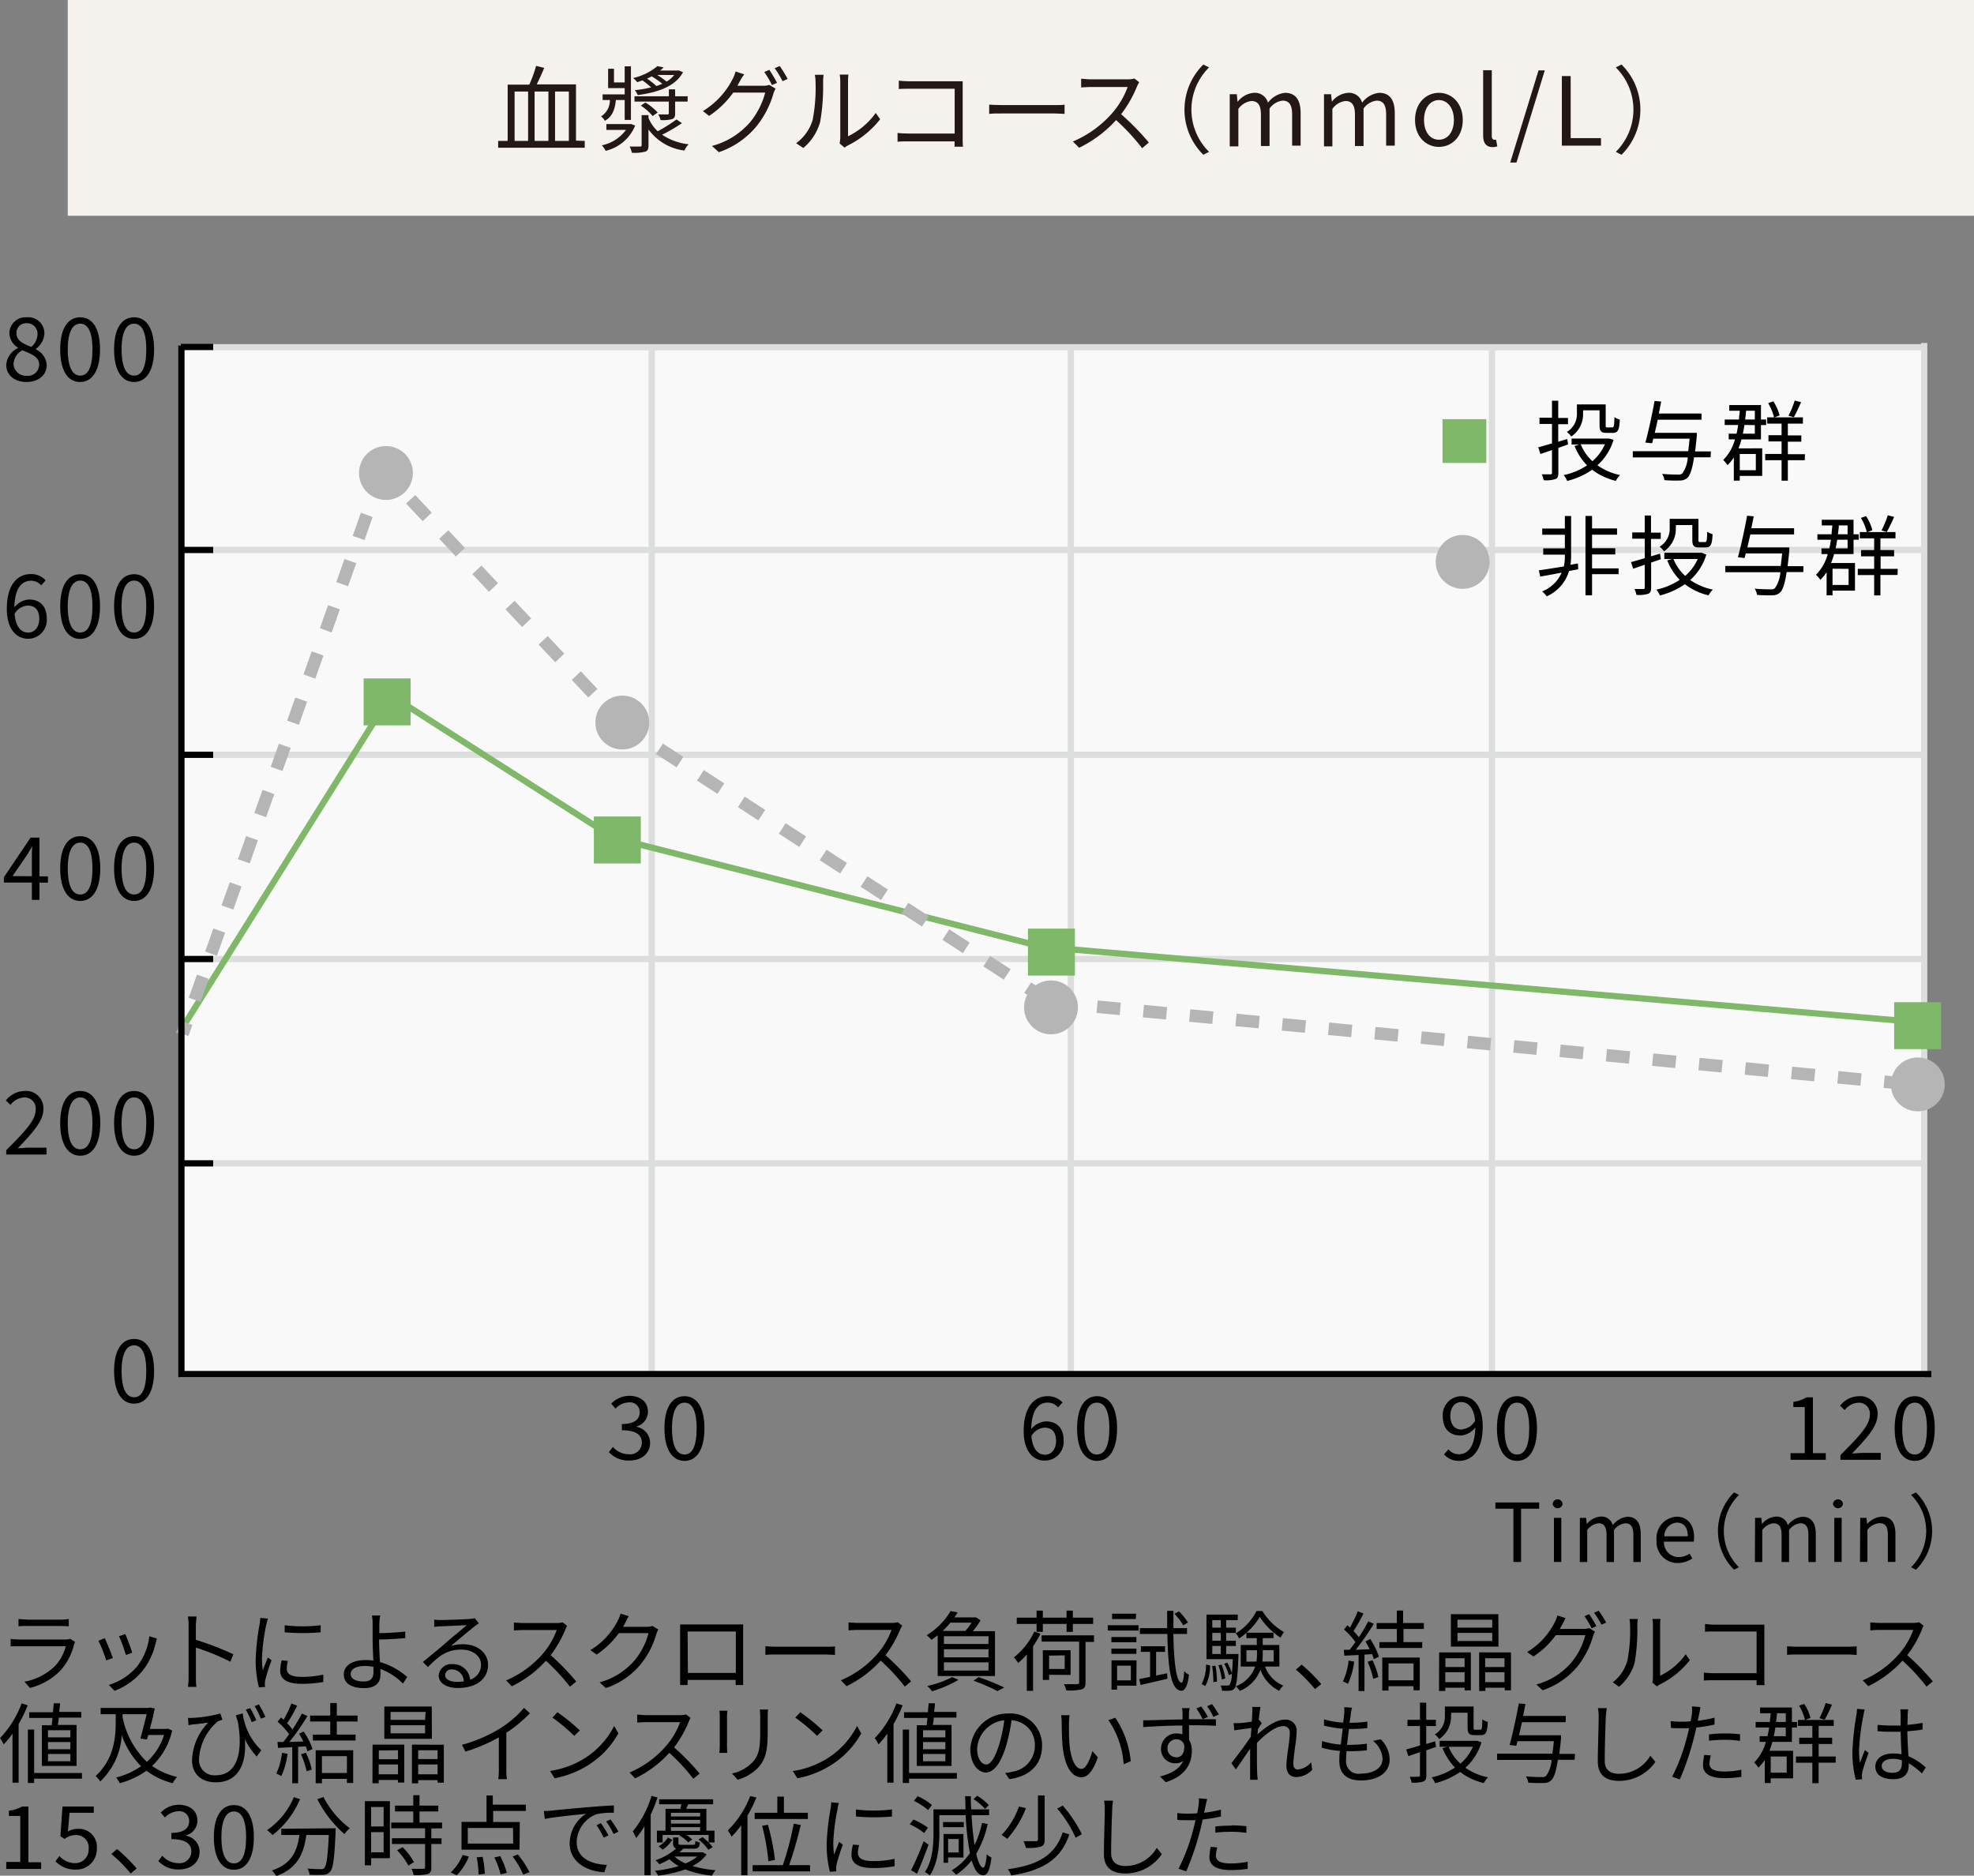 <svg xmlns="http://www.w3.org/2000/svg" viewBox="0 0 315.78 300.07"><rect x="0" y="0" width="315.78" height="300.07" fill="#808080" stroke="none"/><defs><style>.cls-1{fill:#f5f2ee;}.cls-2{fill:#231815;}.cls-3{fill:#f9f9f9;}.cls-11,.cls-12,.cls-4,.cls-5,.cls-6,.cls-7,.cls-8,.cls-9{fill:none;stroke-miterlimit:10;}.cls-4{stroke:#dcdddd;}.cls-5{stroke:#000;}.cls-6{stroke:#7eb868;}.cls-11,.cls-12,.cls-7,.cls-8,.cls-9{stroke:#b5b5b6;stroke-width:2px;}.cls-8{stroke-dasharray:3.92 3.92;}.cls-9{stroke-dasharray:3.87 3.87;}.cls-10{fill:#7eb868;}.cls-11{stroke-dasharray:3.9 3.9;}.cls-12{stroke-dasharray:3.72 3.72;}.cls-13{fill:#b5b5b6;}</style></defs><g id="レイヤー_2" data-name="レイヤー 2"><g id="レイヤー_1-2" data-name="レイヤー 1"><rect class="cls-1" x="10.84" width="304.94" height="34.52"/><path class="cls-2" d="M93.54,22.54v1.1H79.69v-1.1h1.52v-9h3.46a20.82,20.82,0,0,0,1.09-3l1.3.32c-.36.86-.79,1.83-1.2,2.64h6.28v9Zm-11.22,0h2.16v-7.9H82.32Zm5.41-7.9H85.52v7.9h2.21Zm1.06,0v7.9H91v-7.9Z"/><path class="cls-2" d="M98.52,16c-.15,1.51-.55,2.64-1.76,3.33a2.16,2.16,0,0,0-.61-.71A3,3,0,0,0,97.56,16H96.4V15.1h3.53v-1H97.28V11h.94v2.19h1.71V10.61h1v8.57h-1V16Zm3.09,4.08a6.77,6.77,0,0,1-4.73,4.05,3.31,3.31,0,0,0-.61-.88,6.43,6.43,0,0,0,3.87-2.47H97v-.93h3.77l.2,0Zm7.48-.38a25.6,25.6,0,0,1-3.17,1.85,9.33,9.33,0,0,0,4.25,1.53,3.13,3.13,0,0,0-.68,1,8.34,8.34,0,0,1-5.75-3.37v2.55c0,.57-.11.88-.53,1a6.72,6.72,0,0,1-2.13.18,4.29,4.29,0,0,0-.36-1c.79,0,1.44,0,1.67,0s.25-.06.25-.23V18.42h1.1v.45A6,6,0,0,0,105.22,21a25.45,25.45,0,0,0,3-1.89Zm.17-8.15c-1.23,2.32-4.14,3.25-7.24,3.66a3.36,3.36,0,0,0-.47-.79,18,18,0,0,0,2.61-.44,14.45,14.45,0,0,0-1.39-1.12l-.84.29a3.74,3.74,0,0,0-.65-.67,9.18,9.18,0,0,0,3.88-1.9l1,.2c-.17.17-.35.33-.55.5h2.82l.19,0ZM108,18.13c0,.52-.09.77-.48.93a5.92,5.92,0,0,1-1.85.15,3,3,0,0,0-.37-.9c.69,0,1.26,0,1.46,0s.23-.06.23-.23V16.25h-5.49V15.4H107V14.29h1V15.4H110v.85H108Zm-4.77-1.73A8.69,8.69,0,0,1,105.21,18l-.81.57a7.85,7.85,0,0,0-1.89-1.67ZM105,13.76a7,7,0,0,0,.94-.36,14.65,14.65,0,0,0-1.68-1.18l-.75.36A11.4,11.4,0,0,1,105,13.76Zm.14-1.77a16.53,16.53,0,0,1,1.5,1.06A4.75,4.75,0,0,0,107.86,12Z"/><path class="cls-2" d="M118.31,13.08l-.35.64h4.11a3,3,0,0,0,1-.14l1,.61a3.81,3.81,0,0,0-.35.8A14.84,14.84,0,0,1,121,20.22a13.45,13.45,0,0,1-6,4.13l-1.11-1A12.19,12.19,0,0,0,120,19.54a12.51,12.51,0,0,0,2.41-4.73h-5.11a14.68,14.68,0,0,1-3.86,3.73l-1-.77a12.76,12.76,0,0,0,4.76-5.13,5.66,5.66,0,0,0,.47-1.21l1.4.47C118.73,12.29,118.46,12.81,118.31,13.08Zm6,.17-.82.36a16.34,16.34,0,0,0-1.23-2.09l.81-.35C123.43,11.72,124,12.63,124.3,13.25Zm1.7-.62-.82.36a17.15,17.15,0,0,0-1.26-2.08l.8-.35A20,20,0,0,1,126,12.63Z"/><path class="cls-2" d="M130,19.18a27.1,27.1,0,0,0,.46-6.1,5.69,5.69,0,0,0-.11-1.11h1.4a9.9,9.9,0,0,0-.08,1.09,33.16,33.16,0,0,1-.47,6.45,8.41,8.41,0,0,1-2.7,4.17l-1.14-.77A7.14,7.14,0,0,0,130,19.18Zm4.42,3V13.05a7.82,7.82,0,0,0-.09-1.12h1.39a10.56,10.56,0,0,0-.06,1.12V21.8a11.7,11.7,0,0,0,4.43-3.73l.71,1a14.91,14.91,0,0,1-5.17,4.2,4.1,4.1,0,0,0-.52.35l-.8-.67A3.56,3.56,0,0,0,134.4,22.14Z"/><path class="cls-2" d="M145.44,13h7.47L154,13c0,.35,0,.82,0,1.18V22c0,.54,0,1.23.06,1.47h-1.36c0-.17,0-.49,0-.85H145.3c-.62,0-1.3,0-1.72.06V21.27a15.07,15.07,0,0,0,1.69.09h7.45V14.2h-7.27c-.56,0-1.32,0-1.67.05V12.9A15.53,15.53,0,0,0,145.44,13Z"/><path class="cls-2" d="M160.35,16.81h8.31c.76,0,1.3,0,1.64-.07v1.48c-.31,0-.94-.07-1.63-.07h-8.32c-.84,0-1.64,0-2.11.07V16.74C158.69,16.77,159.5,16.81,160.35,16.81Z"/><path class="cls-2" d="M181.89,13.82a19.21,19.21,0,0,1-2.54,4.45,42.09,42.09,0,0,1,4.43,4.53l-1.07.91a34.63,34.63,0,0,0-4.17-4.5,19.36,19.36,0,0,1-5.91,4.43l-1-1a17.41,17.41,0,0,0,6.25-4.5,13.38,13.38,0,0,0,2.51-4.22h-5.91c-.53,0-1.37.06-1.53.07V12.6c.21,0,1.07.09,1.53.09h5.85a3.94,3.94,0,0,0,1.14-.13l.77.6A5.31,5.31,0,0,0,181.89,13.82Z"/><path class="cls-2" d="M192.5,10.32l.91.47a9.49,9.49,0,0,0,0,13.5l-.91.47a10.14,10.14,0,0,1,0-14.44Z"/><path class="cls-2" d="M196.72,15.07h1.13l.12,1.2H198a3.63,3.63,0,0,1,2.56-1.42,2.18,2.18,0,0,1,2.28,1.58,3.91,3.91,0,0,1,2.71-1.58c1.7,0,2.51,1.13,2.51,3.24V23.3H206.7v-5c0-1.55-.49-2.2-1.54-2.2a3,3,0,0,0-2.07,1.26v6h-1.38v-5c0-1.55-.49-2.2-1.54-2.2a3,3,0,0,0-2.07,1.26v6h-1.38Z"/><path class="cls-2" d="M211.8,15.07h1.13l.13,1.2h0a3.63,3.63,0,0,1,2.57-1.42,2.17,2.17,0,0,1,2.27,1.58,3.91,3.91,0,0,1,2.72-1.58c1.69,0,2.5,1.13,2.5,3.24V23.3h-1.38v-5c0-1.55-.49-2.2-1.53-2.2a3,3,0,0,0-2.08,1.26v6h-1.38v-5c0-1.55-.49-2.2-1.53-2.2a3,3,0,0,0-2.08,1.26v6H211.8Z"/><path class="cls-2" d="M226.36,19.19c0-2.74,1.8-4.34,3.82-4.34s3.82,1.6,3.82,4.34-1.8,4.31-3.82,4.31S226.36,21.92,226.36,19.19Zm6.22,0c0-1.89-1-3.18-2.4-3.18s-2.38,1.29-2.38,3.18.95,3.16,2.38,3.16S232.58,21.09,232.58,19.19Z"/><path class="cls-2" d="M237.26,21.67V11.23h1.38V21.76c0,.42.19.59.4.59a1.3,1.3,0,0,0,.29,0l.19,1.06a2.2,2.2,0,0,1-.8.12C237.69,23.5,237.26,22.83,237.26,21.67Z"/><path class="cls-2" d="M246.12,11.26h1L242.59,26h-1Z"/><path class="cls-2" d="M249.85,12.17h1.41V22.1h4.85v1.2h-6.26Z"/><path class="cls-2" d="M259.39,24.76l-.91-.47a9.49,9.49,0,0,0,0-13.5l.91-.47a10.14,10.14,0,0,1,0,14.44Z"/><rect class="cls-3" x="28.76" y="55.12" width="279.13" height="165.2"/><path d="M1.09,97.4c0-4,1.81-5.56,3.82-5.56a3.12,3.12,0,0,1,2.39,1l-.71.8A2.19,2.19,0,0,0,5,92.9C3.53,92.9,2.36,94,2.3,97.16a3.22,3.22,0,0,1,2.34-1.25c1.72,0,2.84,1,2.84,3.07a3,3,0,0,1-2.94,3.21C2.57,102.19,1.09,100.59,1.09,97.4Zm1.24.8c.17,1.94.94,3,2.2,3,1,0,1.75-.88,1.75-2.21s-.62-2.11-1.85-2.11A2.61,2.61,0,0,0,2.33,98.2Z"/><path d="M9.63,97c0-3.35,1.22-5.14,3.21-5.14S16,93.64,16,97s-1.21,5.21-3.2,5.21S9.63,100.33,9.63,97Zm5.16,0c0-2.93-.79-4.12-1.95-4.12s-2,1.19-2,4.12.79,4.19,2,4.19S14.79,99.9,14.79,97Z"/><path d="M18.25,97c0-3.35,1.21-5.14,3.2-5.14s3.2,1.8,3.2,5.14-1.21,5.21-3.2,5.21S18.25,100.33,18.25,97Zm5.15,0c0-2.93-.78-4.12-1.95-4.12s-2,1.19-2,4.12.79,4.19,2,4.19S23.4,99.9,23.4,97Z"/><path d="M5.1,141.18H.62v-.84L4.89,134H6.31v6.2H7.67v1H6.31v2.76H5.1Zm0-1v-2.93c0-.51,0-1.37.07-1.9h0c-.26.47-.54.91-.83,1.4L2,140.16Z"/><path d="M9.63,138.92c0-3.35,1.22-5.15,3.21-5.15s3.2,1.81,3.2,5.15-1.21,5.21-3.2,5.21S9.63,142.26,9.63,138.92Zm5.16,0c0-2.93-.79-4.12-1.95-4.12s-2,1.19-2,4.12.79,4.18,2,4.18S14.79,141.84,14.79,138.92Z"/><path d="M18.25,138.92c0-3.35,1.21-5.15,3.2-5.15s3.2,1.81,3.2,5.15-1.21,5.21-3.2,5.21S18.25,142.26,18.25,138.92Zm5.15,0c0-2.93-.78-4.12-1.95-4.12s-2,1.19-2,4.12.79,4.18,2,4.18S23.4,141.84,23.4,138.92Z"/><path d="M1,184c3-3,4.7-4.79,4.7-6.43a1.76,1.76,0,0,0-1.89-2,2.92,2.92,0,0,0-2.13,1.19l-.74-.71a3.93,3.93,0,0,1,3-1.52,2.77,2.77,0,0,1,3,2.93c0,1.88-1.71,3.74-4.08,6.23.53,0,1.15-.09,1.68-.09h2.9v1.1H1Z"/><path d="M9.63,179.68c0-3.35,1.22-5.15,3.21-5.15s3.2,1.81,3.2,5.15-1.21,5.21-3.2,5.21S9.63,183,9.63,179.68Zm5.16,0c0-2.93-.79-4.12-1.95-4.12s-2,1.19-2,4.12.79,4.18,2,4.18S14.79,182.6,14.79,179.68Z"/><path d="M18.25,179.68c0-3.35,1.21-5.15,3.2-5.15s3.2,1.81,3.2,5.15-1.21,5.21-3.2,5.21S18.25,183,18.25,179.68Zm5.15,0c0-2.93-.78-4.12-1.95-4.12s-2,1.19-2,4.12.79,4.18,2,4.18S23.4,182.6,23.4,179.68Z"/><path d="M18.25,219.34c0-3.35,1.21-5.14,3.2-5.14s3.2,1.81,3.2,5.14-1.21,5.21-3.2,5.21S18.25,222.69,18.25,219.34Zm5.15,0c0-2.92-.78-4.12-1.95-4.12s-2,1.2-2,4.12.79,4.19,2,4.19S23.4,222.27,23.4,219.34Z"/><path d="M97.4,232.31l.64-.84a3.4,3.4,0,0,0,2.55,1.18,1.88,1.88,0,0,0,2.09-1.84c0-1.19-.83-2-3.2-2v-1c2.12,0,2.85-.83,2.85-1.88a1.55,1.55,0,0,0-1.74-1.58,3,3,0,0,0-2.13,1l-.68-.8a4.06,4.06,0,0,1,2.87-1.25c1.72,0,3,.91,3,2.54a2.45,2.45,0,0,1-1.82,2.36v.06a2.62,2.62,0,0,1,2.17,2.55c0,1.78-1.47,2.84-3.29,2.84A4.24,4.24,0,0,1,97.4,232.31Z"/><path d="M106.29,228.5c0-3.35,1.22-5.14,3.21-5.14s3.19,1.81,3.19,5.14-1.21,5.21-3.19,5.21S106.29,231.85,106.29,228.5Zm5.15,0c0-2.92-.78-4.11-1.94-4.11s-2,1.19-2,4.11.79,4.19,2,4.19S111.44,231.43,111.44,228.5Z"/><path d="M163.76,228.92c0-4,1.81-5.56,3.81-5.56a3.16,3.16,0,0,1,2.4,1l-.72.8a2.15,2.15,0,0,0-1.64-.78c-1.41,0-2.59,1.08-2.64,4.25a3.19,3.19,0,0,1,2.33-1.24c1.73,0,2.85,1,2.85,3.07a3,3,0,0,1-2.94,3.2C165.23,233.71,163.76,232.12,163.76,228.92Zm1.23.8c.17,1.95.94,3,2.2,3,1,0,1.75-.88,1.75-2.21s-.61-2.12-1.85-2.12A2.64,2.64,0,0,0,165,229.72Z"/><path d="M172.3,228.5c0-3.35,1.22-5.14,3.21-5.14s3.19,1.81,3.19,5.14-1.2,5.21-3.19,5.21S172.3,231.85,172.3,228.5Zm5.16,0c0-2.92-.79-4.11-2-4.11s-2,1.19-2,4.11.78,4.19,2,4.19S177.46,231.43,177.46,228.5Z"/><path d="M231,232.66l.71-.8a2.13,2.13,0,0,0,1.64.79c1.4,0,2.59-1.09,2.65-4.29a3.19,3.19,0,0,1-2.34,1.29c-1.74,0-2.86-1.05-2.86-3.09a3,3,0,0,1,2.94-3.2c2,0,3.45,1.6,3.45,4.81,0,4-1.81,5.54-3.8,5.54A3.12,3.12,0,0,1,231,232.66Zm2.87-4a2.71,2.71,0,0,0,2.1-1.36c-.17-1.93-1-3-2.23-3-1,0-1.73.87-1.73,2.19S232.61,228.7,233.86,228.7Z"/><path d="M239.47,228.5c0-3.35,1.22-5.14,3.21-5.14s3.19,1.81,3.19,5.14-1.2,5.21-3.19,5.21S239.47,231.85,239.47,228.5Zm5.16,0c0-2.92-.79-4.11-1.95-4.11s-2,1.19-2,4.11.78,4.19,2,4.19S244.63,231.43,244.63,228.5Z"/><path d="M286.42,232.47h2.29V225.1h-1.83v-.83a5.77,5.77,0,0,0,2.13-.73h1v8.93h2.06v1.06h-5.63Z"/><path d="M294.42,232.77c3-3,4.7-4.79,4.7-6.42a1.76,1.76,0,0,0-1.89-1.95,2.92,2.92,0,0,0-2.13,1.19l-.74-.71a3.9,3.9,0,0,1,3-1.52,2.77,2.77,0,0,1,3,2.93c0,1.88-1.71,3.74-4.08,6.23.53,0,1.15-.09,1.68-.09h2.9v1.1h-6.45Z"/><path d="M303.09,228.5c0-3.35,1.22-5.14,3.21-5.14s3.2,1.81,3.2,5.14-1.21,5.21-3.2,5.21S303.09,231.85,303.09,228.5Zm5.16,0c0-2.92-.79-4.11-1.95-4.11s-2,1.19-2,4.11.79,4.19,2,4.19S308.25,231.43,308.25,228.5Z"/><path d="M242.1,241.36h-2.88v-1h7v1h-2.89v8.52H242.1Z"/><path d="M248.38,240.57a.8.8,0,0,1,1.59,0,.8.8,0,0,1-1.59,0Zm.2,2.25h1.18v7.06h-1.18Z"/><path d="M252.73,242.82h1l.1,1h0a3.11,3.11,0,0,1,2.2-1.2A1.85,1.85,0,0,1,258,244a3.31,3.31,0,0,1,2.33-1.35c1.45,0,2.14,1,2.14,2.76v4.48h-1.18v-4.32c0-1.33-.42-1.88-1.31-1.88a2.64,2.64,0,0,0-1.79,1.07v5.13H257v-4.32c0-1.33-.42-1.88-1.31-1.88a2.62,2.62,0,0,0-1.78,1.07v5.13h-1.19Z"/><path d="M265,246.35a3.41,3.41,0,0,1,3.19-3.71c1.79,0,2.81,1.29,2.81,3.31a4.08,4.08,0,0,1-.06.68h-4.75a2.34,2.34,0,0,0,2.34,2.47,3,3,0,0,0,1.76-.56l.43.78a4.22,4.22,0,0,1-2.34.73A3.38,3.38,0,0,1,265,246.35Zm5-.58c0-1.42-.66-2.19-1.76-2.19a2.17,2.17,0,0,0-2,2.19Z"/><path d="M277.4,238.75l.78.4a8.12,8.12,0,0,0,0,11.57l-.78.4a8.7,8.7,0,0,1,0-12.37Z"/><path d="M280.76,242.82h1l.1,1h0a3.14,3.14,0,0,1,2.2-1.2A1.85,1.85,0,0,1,286,244a3.31,3.31,0,0,1,2.33-1.35c1.45,0,2.14,1,2.14,2.76v4.48h-1.18v-4.32c0-1.33-.41-1.88-1.31-1.88a2.6,2.6,0,0,0-1.78,1.07v5.13H285v-4.32c0-1.33-.41-1.88-1.31-1.88a2.62,2.62,0,0,0-1.78,1.07v5.13h-1.18Z"/><path d="M293.23,240.57a.8.8,0,0,1,1.59,0,.8.8,0,0,1-1.59,0Zm.2,2.25h1.18v7.06h-1.18Z"/><path d="M297.58,242.82h1l.1,1h0a3.41,3.41,0,0,1,2.37-1.19c1.48,0,2.16,1,2.16,2.76v4.48H302v-4.32c0-1.33-.4-1.88-1.33-1.88a2.68,2.68,0,0,0-1.94,1.07v5.13h-1.19Z"/><path d="M306.49,251.12l-.78-.4a8.12,8.12,0,0,0,0-11.57l.78-.4a8.68,8.68,0,0,1,0,12.37Z"/><path d="M1,58.38a3.18,3.18,0,0,1,1.89-2.7v-.06a2.78,2.78,0,0,1-1.39-2.31,2.59,2.59,0,0,1,2.82-2.55A2.56,2.56,0,0,1,7.1,53.41a3.29,3.29,0,0,1-1.37,2.41v.07a2.93,2.93,0,0,1,1.74,2.56c0,1.5-1.29,2.66-3.22,2.66S1,60,1,58.38Zm5.28,0c0-1.3-1.26-1.76-2.72-2.34a2.67,2.67,0,0,0-1.4,2.19,2,2,0,0,0,2.14,1.89A1.78,1.78,0,0,0,6.25,58.42ZM6,53.48a1.67,1.67,0,0,0-1.74-1.77,1.54,1.54,0,0,0-1.63,1.6C2.64,54.52,3.74,55,5,55.5A2.75,2.75,0,0,0,6,53.48Z"/><path d="M9.63,55.9c0-3.35,1.22-5.14,3.21-5.14S16,52.57,16,55.9s-1.21,5.21-3.2,5.21S9.63,59.25,9.63,55.9Zm5.16,0c0-2.93-.79-4.12-1.95-4.12s-2,1.19-2,4.12.79,4.19,2,4.19S14.79,58.83,14.79,55.9Z"/><path d="M18.25,55.9c0-3.35,1.21-5.14,3.2-5.14s3.2,1.81,3.2,5.14-1.21,5.21-3.2,5.21S18.25,59.25,18.25,55.9Zm5.15,0c0-2.93-.78-4.12-1.95-4.12s-2,1.19-2,4.12.79,4.19,2,4.19S23.4,58.83,23.4,55.9Z"/><line class="cls-4" x1="307.98" y1="55.55" x2="33.99" y2="55.55"/><line class="cls-4" x1="104.26" y1="55.65" x2="104.26" y2="219.56"/><line class="cls-4" x1="171.3" y1="55.65" x2="171.3" y2="219.56"/><line class="cls-4" x1="238.67" y1="55.65" x2="238.67" y2="219.56"/><line class="cls-4" x1="307.81" y1="54.87" x2="307.81" y2="220.06"/><line class="cls-5" x1="34.1" y1="55.51" x2="28.9" y2="55.51"/><line class="cls-4" x1="307.58" y1="87.98" x2="34.1" y2="87.98"/><line class="cls-5" x1="34.1" y1="87.98" x2="29.1" y2="87.98"/><line class="cls-4" x1="307.58" y1="120.75" x2="34.1" y2="120.75"/><line class="cls-5" x1="34.1" y1="120.75" x2="29.1" y2="120.75"/><line class="cls-4" x1="307.58" y1="153.42" x2="34.1" y2="153.42"/><line class="cls-5" x1="34.1" y1="153.42" x2="29.1" y2="153.42"/><line class="cls-4" x1="307.58" y1="186.11" x2="34.1" y2="186.11"/><line class="cls-5" x1="34.1" y1="186.11" x2="29.1" y2="186.11"/><line class="cls-6" x1="28.52" y1="165.47" x2="60.54" y2="114.35"/><line class="cls-6" x1="63.49" y1="111.87" x2="96.78" y2="133.13"/><line class="cls-7" x1="60.62" y1="76.88" x2="59.98" y2="78.67"/><line class="cls-8" x1="58.67" y1="82.37" x2="30.49" y2="161.78"/><line class="cls-7" x1="29.83" y1="163.63" x2="29.2" y2="165.41"/><line class="cls-7" x1="98.79" y1="115.1" x2="97.49" y2="113.72"/><line class="cls-9" x1="94.84" y1="110.9" x2="64.36" y2="78.46"/><line class="cls-7" x1="63.04" y1="77.05" x2="61.74" y2="75.67"/><line class="cls-6" x1="100.05" y1="134.53" x2="165.95" y2="151.26"/><line class="cls-6" x1="170.89" y1="151.84" x2="304.51" y2="163.33"/><rect class="cls-10" x="58.17" y="108.53" width="7.51" height="7.51"/><rect class="cls-10" x="303.01" y="160.33" width="7.51" height="7.51"/><line class="cls-7" x1="165.98" y1="159.03" x2="164.39" y2="158"/><line class="cls-11" x1="161.12" y1="155.88" x2="103.91" y2="118.76"/><line class="cls-7" x1="102.28" y1="117.7" x2="100.69" y2="116.66"/><line class="cls-7" x1="303.3" y1="173.23" x2="301.41" y2="173.05"/><line class="cls-12" x1="297.71" y1="172.7" x2="173.55" y2="160.86"/><line class="cls-7" x1="171.7" y1="160.68" x2="169.81" y2="160.5"/><path d="M250.85,71.1l-1.56.55v4c0,.57-.12.87-.5,1a4.72,4.72,0,0,1-1.85.17,3.45,3.45,0,0,0-.31-.94c.63,0,1.2,0,1.39,0s.25-.05.25-.26V72l-1.85.63-.35-1.07c.6-.15,1.36-.38,2.2-.63V67.82h-2v-1h2V64.11h1v2.75h1.56v1h-1.56v2.8l1.44-.43Zm7.27-.74a8.79,8.79,0,0,1-2.58,4.07A9.53,9.53,0,0,0,259.17,76a4,4,0,0,0-.69.93,10.18,10.18,0,0,1-3.78-1.78,12.21,12.21,0,0,1-4,1.79,3.39,3.39,0,0,0-.56-.93,11,11,0,0,0,3.74-1.56,9.37,9.37,0,0,1-2-3.11l.75-.23h-1.22v-.95h5.82l.19,0Zm-4.88-4.29a4.29,4.29,0,0,1-1.89,3.77,3.3,3.3,0,0,0-.7-.74,3.32,3.32,0,0,0,1.61-3v-1.4h4.6V68c0,.32,0,.38.29.38h.76c.26,0,.32-.21.35-1.65a2.7,2.7,0,0,0,.86.39c-.07,1.69-.32,2.13-1.1,2.13h-1c-.89,0-1.14-.26-1.14-1.24V65.64h-2.62Zm-.38,5a7.4,7.4,0,0,0,1.88,2.71,7.54,7.54,0,0,0,2-2.71Z"/><path d="M273.64,73.16H271c-.28,1.86-.61,2.79-1,3.22a1.71,1.71,0,0,1-1.25.49,20.62,20.62,0,0,1-2.49-.06,2.32,2.32,0,0,0-.38-1c1.08.1,2.1.11,2.51.11a1,1,0,0,0,.73-.18,4.93,4.93,0,0,0,.87-2.56H261.2v-1h8.86c.08-.59.15-1.26.23-2h-5.82c-.06.27-.13.5-.18.73l-1.08-.11c.47-1.69,1.1-4.57,1.47-6.66l1.06.1c-.11.59-.24,1.25-.38,1.91h6.83v1h-7c-.16.71-.32,1.43-.48,2.09h6.73l0,.49c-.1,1-.18,1.78-.28,2.49h2.53Z"/><path d="M281.9,71.72v4.41h-3.59v.76h-.95v-3.7a8,8,0,0,1-1,1.22,5.18,5.18,0,0,0-.7-.82,7.35,7.35,0,0,0,1.88-3.3h-1v-.91h1.26c.1-.45.18-.91.25-1.39H275.9v-.88h2.29c0-.45.1-.93.12-1.4h-1.69V64.8h5.08v2.31h.83V68h-.83v2.3h-3.12a10.43,10.43,0,0,1-.48,1.43Zm-3.59.91v2.59h2.57V72.63Zm.74-4.64c-.06.48-.15.94-.25,1.39h1.92V68Zm.26-2.28c0,.47-.09,1-.14,1.4h1.55v-1.4Zm9.4,7.91H286V76.9h-1V73.62h-2.62v-1H285v-2h-2.1v-1H285V67.77h-2.3v-1h5.71v1H286v1.89h2.16v1H286v2h2.74ZM283.8,66.8a8.31,8.31,0,0,0-.95-2.31l.83-.28a7.47,7.47,0,0,1,1,2.25Zm4.32-2.47c-.37.83-.79,1.78-1.16,2.41l-.86-.23a14.49,14.49,0,0,0,1-2.43Z"/><path d="M252.47,91.07l-1.47.28a6.44,6.44,0,0,1-3.57,4.05,5,5,0,0,0-.73-.79,5.68,5.68,0,0,0,3.12-3c-1.26.24-2.45.46-3.43.63l-.22-1c1-.14,2.46-.37,4-.62a7.58,7.58,0,0,0,.16-1.53v-.36h-3.46v-1h3.46V85.55h-3.62v-1h3.62v-2h1V89a9.66,9.66,0,0,1-.1,1.35l1.19-.21Zm6.46.78h-4.25v3.39h-1.05V82.54h1.05v2h4v1h-4v2.16h3.72v1h-3.72v2.23h4.25Z"/><path d="M265.69,89.46l-1.56.54v4c0,.58-.13.87-.5,1a5.15,5.15,0,0,1-1.85.17,3.45,3.45,0,0,0-.31-.94h1.39c.18,0,.25-.06.25-.27V90.35c-.66.23-1.29.45-1.85.63l-.35-1.06c.6-.15,1.36-.38,2.2-.63V86.18h-2v-1h2V82.47h1v2.74h1.56v1h-1.56V89l1.44-.43Zm7.27-.74a8.85,8.85,0,0,1-2.58,4.07A9.69,9.69,0,0,0,274,94.32a4.18,4.18,0,0,0-.69.92,9.88,9.88,0,0,1-3.78-1.78,12.23,12.23,0,0,1-4,1.8,3.39,3.39,0,0,0-.56-.93,11,11,0,0,0,3.74-1.57,9.17,9.17,0,0,1-2-3.11l.75-.22h-1.22v-1h5.82l.19,0Zm-4.88-4.29a4.3,4.3,0,0,1-1.89,3.77,3.58,3.58,0,0,0-.7-.75,3.3,3.3,0,0,0,1.61-3V83h4.6v3.34c0,.32,0,.38.29.38h.76c.26,0,.32-.21.35-1.66a2.72,2.72,0,0,0,.86.4c-.07,1.69-.32,2.12-1.1,2.12h-1c-.89,0-1.14-.25-1.14-1.23V84h-2.62Zm-.38,5a7.28,7.28,0,0,0,1.88,2.7,7.59,7.59,0,0,0,2-2.7Z"/><path d="M288.48,91.52h-2.67c-.28,1.86-.61,2.78-1,3.22a1.71,1.71,0,0,1-1.25.49,23,23,0,0,1-2.49-.06,2.32,2.32,0,0,0-.38-1c1.08.1,2.1.11,2.51.11a1,1,0,0,0,.73-.18,5,5,0,0,0,.87-2.56H276v-1h8.86c.08-.59.15-1.26.23-2h-5.82c-.06.26-.13.5-.19.73l-1.07-.12c.47-1.68,1.1-4.56,1.47-6.65l1.06.1c-.11.59-.24,1.24-.38,1.9H287v1h-7c-.16.71-.32,1.43-.48,2.08h6.72s0,.34,0,.49c-.1,1-.19,1.78-.28,2.5h2.53Z"/><path d="M296.74,90.07v4.42h-3.59v.75h-.95v-3.7a7.12,7.12,0,0,1-1,1.22,5.13,5.13,0,0,0-.7-.81,7.33,7.33,0,0,0,1.88-3.31h-1v-.91h1.26c.1-.44.18-.91.25-1.38h-2.16v-.88H293c0-.45.09-.93.12-1.41h-1.69v-.91h5.08v2.32h.83v.88h-.83v2.29h-3.12a10.89,10.89,0,0,1-.48,1.43Zm-3.59.91v2.6h2.57V91Zm.74-4.63c-.06.47-.15.94-.25,1.38h1.92V86.35Zm.26-2.29c0,.48-.09,1-.14,1.41h1.55V84.06Zm9.4,7.92h-2.74v3.28h-1V92h-2.62V91h2.62V89h-2.1V88h2.1V86.12h-2.3v-1h5.71v1h-2.41V88H303v1h-2.16v2h2.74Zm-4.91-6.82a8.19,8.19,0,0,0-.95-2.31l.83-.28a7.47,7.47,0,0,1,1,2.25ZM303,82.69a24.79,24.79,0,0,1-1.17,2.41l-.85-.24a14.05,14.05,0,0,0,1-2.42Z"/><rect class="cls-10" x="230.76" y="67.06" width="7" height="7" transform="translate(304.82 -163.7) rotate(90)"/><rect class="cls-10" x="95" y="130.62" width="7.51" height="7.51"/><rect class="cls-10" x="164.44" y="148.56" width="7.51" height="7.51"/><circle class="cls-13" cx="233.98" cy="89.89" r="4.31"/><circle class="cls-13" cx="61.74" cy="75.67" r="4.31"/><circle class="cls-13" cx="99.55" cy="115.59" r="4.31"/><circle class="cls-13" cx="168.13" cy="161.16" r="4.31"/><circle class="cls-13" cx="306.79" cy="173.48" r="4.31"/><polyline class="cls-5" points="308.96 219.82 29.02 219.82 29.02 55.26"/><path d="M11.84,263.11a9.72,9.72,0,0,1-2.05,4,10.13,10.13,0,0,1-5,2.92l-.87-1a9.35,9.35,0,0,0,4.93-2.56,7.33,7.33,0,0,0,1.67-3.1H3.07c-.34,0-.87,0-1.37,0v-1.18a12.18,12.18,0,0,0,1.37.09h7.38a1.93,1.93,0,0,0,.77-.11l.8.5A2,2,0,0,0,11.84,263.11Zm-7.62-4h5.5A8.29,8.29,0,0,0,11,259v1.17c-.34,0-.82-.05-1.29-.05H4.22c-.44,0-.89,0-1.26.05V259A8.17,8.17,0,0,0,4.22,259.07Z"/><path d="M18.06,265.24l-1.06.39a24.91,24.91,0,0,0-1.25-3.15l1-.41C17.07,262.67,17.79,264.51,18.06,265.24Zm6.84-2.39a11,11,0,0,1-2,4.31,10.68,10.68,0,0,1-4.57,3.33l-.92-.94a9.49,9.49,0,0,0,4.55-3,9.66,9.66,0,0,0,1.93-4.79l1.21.37C25,262.45,25,262.67,24.9,262.85Zm-3.76,1.55-1,.36a26.49,26.49,0,0,0-1.1-3l1-.35C20.27,261.93,21,263.78,21.14,264.4Z"/><path d="M30.17,260.05a9.19,9.19,0,0,0-.11-1.45h1.37c0,.43-.1,1-.1,1.45v2.29a45.1,45.1,0,0,1,6,2.31l-.48,1.19a36.33,36.33,0,0,0-5.51-2.26c0,2.1,0,4.22,0,4.63s0,1.19.08,1.65H30.07a12.4,12.4,0,0,0,.1-1.65Z"/><path d="M42.61,259.84a32.19,32.19,0,0,0-.7,5.37,14.44,14.44,0,0,0,.13,2c.23-.63.57-1.47.81-2.05l.59.45a28.63,28.63,0,0,0-1,3.14,3.1,3.1,0,0,0-.07.63c0,.15,0,.35.05.49l-1,.07a17.58,17.58,0,0,1-.52-4.5,39.13,39.13,0,0,1,.63-5.61,6.91,6.91,0,0,0,.1-1l1.24.11C42.79,259.14,42.67,259.59,42.61,259.84ZM45.88,267c0,.65.46,1.26,2.36,1.26a15.67,15.67,0,0,0,3.48-.36l0,1.18a18.85,18.85,0,0,1-3.5.29c-2.35,0-3.4-.78-3.4-2.1a7.11,7.11,0,0,1,.24-1.65l1,.09A4.9,4.9,0,0,0,45.88,267Zm5.42-7v1.13a32.59,32.59,0,0,1-5.76,0V260A23.6,23.6,0,0,0,51.3,260Z"/><path d="M60.68,259.83c0,.38,0,.88,0,1.43,1.11,0,2.89-.1,4.15-.25l0,1.05c-1.25.12-3,.21-4.19.22v.11c0,.93.07,2.29.14,3.5a11.3,11.3,0,0,1,4.36,2.39l-.68,1.06A9.75,9.75,0,0,0,60.86,267c0,.36,0,.68,0,.93,0,1.15-.7,2.13-2.56,2.13S55,269.47,55,267.87c0-1.26,1.11-2.3,3.54-2.3a8,8,0,0,1,1.19.09c-.06-1.14-.12-2.43-.12-3.27s0-2,0-2.56a7.13,7.13,0,0,0-.11-1.39h1.33C60.74,258.74,60.69,259.41,60.68,259.83ZM58.21,269c1,0,1.53-.47,1.53-1.44,0-.22,0-.53,0-.9a7,7,0,0,0-1.38-.14c-1.44,0-2.26.51-2.26,1.28S56.87,269,58.21,269Z"/><path d="M70.4,259.17c.73,0,4.06-.11,4.8-.18a3.66,3.66,0,0,0,.76-.11l.64.81c-.25.18-.53.36-.78.57-.7.54-2.61,2.16-3.7,3.07a6.07,6.07,0,0,1,1.95-.29c2.32,0,4,1.4,4,3.29,0,2.25-1.85,3.71-4.82,3.71-1.9,0-3.07-.82-3.07-2a2,2,0,0,1,2.16-1.82,2.72,2.72,0,0,1,2.86,2.48,2.46,2.46,0,0,0,1.75-2.4c0-1.37-1.32-2.4-3.14-2.4-2.34,0-3.58,1-5.36,2.8l-.8-.83c1.16-.95,3-2.45,3.77-3.14s2.53-2.11,3.25-2.74l-4.29.19c-.31,0-.63.05-.92.09l0-1.16A8.92,8.92,0,0,0,70.4,259.17Zm2.66,9.89a7.9,7.9,0,0,0,1.13-.08,1.91,1.91,0,0,0-1.87-1.91,1,1,0,0,0-1.12.9C71.2,268.64,72,269.06,73.06,269.06Z"/><path d="M90.44,260.68a17.92,17.92,0,0,1-2.35,4.11A38.51,38.51,0,0,1,92.18,269l-1,.84a32.26,32.26,0,0,0-3.85-4.16,17.76,17.76,0,0,1-5.47,4.09l-.89-.94a16.1,16.1,0,0,0,5.77-4.16,12.31,12.31,0,0,0,2.32-3.9H83.62c-.49,0-1.26.06-1.41.07v-1.27c.19,0,1,.08,1.41.08H89a3.89,3.89,0,0,0,1-.11l.71.55A5.27,5.27,0,0,0,90.44,260.68Z"/><path d="M100,259.66a6,6,0,0,1-.34.59h3.8a2.29,2.29,0,0,0,.91-.14l.94.57a4.57,4.57,0,0,0-.32.75,13.69,13.69,0,0,1-2.5,4.82,12.23,12.23,0,0,1-5.57,3.8l-1-.91a11.31,11.31,0,0,0,5.59-3.51,11.53,11.53,0,0,0,2.24-4.37H99a14.31,14.31,0,0,1-3.56,3.44l-1-.72a11.59,11.59,0,0,0,4.4-4.74,4.67,4.67,0,0,0,.43-1.1l1.31.41A12.62,12.62,0,0,0,100,259.66Z"/><path d="M110.13,259.87h7.52c.31,0,.81,0,1.23,0,0,.35,0,.75,0,1.1v6.9c0,.45,0,1.54,0,1.7h-1.2c0-.1,0-.44,0-.82H110c0,.37,0,.71,0,.82h-1.2c0-.19,0-1.22,0-1.71v-6.89c0-.33,0-.76,0-1.1Zm-.09,7.76h7.67V261H110Z"/><path d="M124.38,263.44h7.68c.7,0,1.2,0,1.51-.07v1.38c-.28,0-.87-.07-1.5-.07h-7.69c-.77,0-1.51,0-1.94.07v-1.38C122.86,263.4,123.6,263.44,124.38,263.44Z"/><path d="M144,260.68a17.92,17.92,0,0,1-2.35,4.11,38.51,38.51,0,0,1,4.09,4.19l-1,.84a31.68,31.68,0,0,0-3.86-4.16,17.71,17.71,0,0,1-5.46,4.09l-.9-.94a16.05,16.05,0,0,0,5.78-4.16,12.31,12.31,0,0,0,2.32-3.9h-5.46c-.49,0-1.26.06-1.42.07v-1.27c.2,0,1,.08,1.42.08h5.4a3.92,3.92,0,0,0,1.06-.11l.71.55A4.13,4.13,0,0,0,144,260.68Z"/><path d="M150,261.61c-.32.25-.66.49-1,.73a3.34,3.34,0,0,0-.77-.73,11.35,11.35,0,0,0,3.84-3.88l1.13.22-.52.8H156l.16,0,.7.46a9.86,9.86,0,0,1-1.25,1.74h3.56v7.18H150Zm3.33,7.13a20.05,20.05,0,0,1-4.22,1.82,6.7,6.7,0,0,0-.78-.84,15.68,15.68,0,0,0,4-1.43Zm-1.3-9.15a12.59,12.59,0,0,1-1.23,1.32h3.62a7.69,7.69,0,0,0,1-1.32Zm6.11,2.17H151V263h7.12Zm0,2.08H151v1.3h7.12Zm0,2.1H151v1.31h7.12Zm-1.6,2.36a39.23,39.23,0,0,1,4.1,1.66l-1.09.57a29.78,29.78,0,0,0-3.82-1.65Z"/><path d="M166.44,261.36a15.75,15.75,0,0,1-1.18,2v7.13h-1v-5.82a11.16,11.16,0,0,1-1.39,1.37,7.21,7.21,0,0,0-.67-.9,11.51,11.51,0,0,0,3.26-4.12Zm-.62-1.57h-3.17v-1h3.17v-1.13h1v1.13h3.8v-1.13h1v1.13h3.25v1h-3.25v1.27h-1v-1.27h-3.8v1.27h-1Zm9.19,2.88h-1.36v6.53c0,.62-.17.91-.63,1.06a8.58,8.58,0,0,1-2.44.17,3.57,3.57,0,0,0-.39-1c1,0,1.85,0,2.1,0s.34-.08.34-.29v-6.52h-6v-1H175Zm-7.19,5.26v.82h-1V264h4.44v3.95Zm0-3.07V267h2.5v-2.18Z"/><path d="M177.21,260h4.93v.85h-4.93Zm4.58,9.67H178.7v.64h-.89v-4.69h4Zm-4-7.78h4v.83h-4Zm0,1.85h4v.84h-4Zm3.91-4.73H177.9v-.85h3.84Zm-3,7.46v2.35h2.2v-2.35Zm8,1.22.06.87c-1.5.36-3.08.71-4.29,1l-.24-.95,1.75-.35v-4h-1.48v-.9h3.87v.9h-1.43v3.79Zm1-6.29c.09,4.65.48,7.73,1.31,7.79.22,0,.37-.7.43-1.84a3.44,3.44,0,0,0,.77.59c-.25,2-.76,2.55-1.22,2.54-1.71-.06-2.13-3.56-2.25-9.08h-4.4v-.94h4.37c0-.88,0-1.81,0-2.77h1c0,1,0,1.89,0,2.77h2.18v.94Zm1.58-1.39a9.88,9.88,0,0,0-1.41-1.85l.73-.37a8.93,8.93,0,0,1,1.44,1.78Z"/><path d="M192.22,269.4a6.21,6.21,0,0,0,.7-3.1l.66.13a6.79,6.79,0,0,1-.77,3.3Zm5.89-4.79s0,.26,0,.4c-.14,3.45-.31,4.68-.63,5.1a1,1,0,0,1-.74.36,8.57,8.57,0,0,1-1.25,0,2.11,2.11,0,0,0-.24-.82c.48,0,.91,0,1.1,0a.43.43,0,0,0,.37-.14,4,4,0,0,0,.34-1.73l-.48.2a8,8,0,0,0-.75-1.82l.49-.18a8.44,8.44,0,0,1,.75,1.69c.06-.57.1-1.31.14-2.25H193V258.3h5v.88h-1.85v1.21h1.55v.84h-1.55v1.25h1.55v.84h-1.55v1.29Zm-3.67,1.86a13.94,13.94,0,0,1,.23,2.55l-.58.08a13.74,13.74,0,0,0-.19-2.56Zm-.51-7.29v1.21h1.36v-1.21Zm1.36,2.05h-1.36v1.25h1.36Zm-1.36,3.38h1.36v-1.29h-1.36Zm1.52,4.06a10.8,10.8,0,0,0-.54-2.26l.51-.11a10.09,10.09,0,0,1,.58,2.23Zm6.49-10.94a9.93,9.93,0,0,0,3.46,3.37,6.64,6.64,0,0,0-.55.89,11.45,11.45,0,0,1-3.33-3.32,10.58,10.58,0,0,1-3.31,3.44,3.49,3.49,0,0,0-.52-.81,8.89,8.89,0,0,0,3.31-3.57Zm.43,8.88a5.26,5.26,0,0,0,2.92,3.05,4.09,4.09,0,0,0-.66.83,6,6,0,0,1-3-3.38,5.8,5.8,0,0,1-3.29,3.39,3.76,3.76,0,0,0-.66-.73,5.19,5.19,0,0,0,3.11-3.16h-2.31v-3.45h2.57v-1.1h-1.66v-.86h4.33v.86H202v1.1h2.66v3.45Zm-1.37-.8a9.07,9.07,0,0,0,.08-1.37V264h-1.69v1.83Zm1-1.83v.47a10.33,10.33,0,0,1-.07,1.36h1.82V264Z"/><path d="M207.31,267.1l.91-.8a26.33,26.33,0,0,1,3.14,3.11l-1,.81A24.07,24.07,0,0,0,207.31,267.1Z"/><path d="M216.63,265.82a12.14,12.14,0,0,1-1,3.56,4,4,0,0,0-.81-.39,10.23,10.23,0,0,0,.91-3.33Zm2.57-3.62a11.66,11.66,0,0,1,1.38,2.84l-.82.39a5.46,5.46,0,0,0-.27-.81l-1.22.08v5.83h-.94v-5.77l-2.28.11-.08-.94.92,0c.31-.37.63-.8.94-1.25a12.57,12.57,0,0,0-1.83-2l.53-.67c.14.11.28.24.42.36a18.57,18.57,0,0,0,1.24-2.6l.93.35a25.35,25.35,0,0,1-1.6,2.81,11.36,11.36,0,0,1,.86,1c.57-.88,1.1-1.79,1.5-2.55l.89.39a40.13,40.13,0,0,1-2.9,4.16l2.24-.09c-.21-.42-.44-.86-.68-1.24Zm.36,3.4a12.23,12.23,0,0,1,.94,2.69l-.83.28a13.41,13.41,0,0,0-.89-2.72Zm4.95-5v2.1h3v.94h-6.85v-.94h2.79v-2.1h-3.23v-.95h3.23v-2h1v2h3.32v.95Zm-3.39,4.57h6v5.24h-1v-.66h-4v.7h-1Zm1,.94v2.7h4v-2.7Z"/><path d="M230.22,264.35h5.07v6.07h-1V270H231.2v.52h-1Zm1,.93v1.41h3.07v-1.41Zm3.07,3.82v-1.58H231.2v1.58Zm5.42-5.68H232.1v-5.19h7.59Zm-1-4.3h-5.56v1.27h5.56Zm0,2.11h-5.56v1.3h5.56Zm3,3.12v6.07h-1V270h-3.09v.52h-1v-6.18Zm-4.13.93v1.41h3.09v-1.41Zm3.09,3.82v-1.58h-3.09v1.58Z"/><path d="M249.84,260l-.32.59h3.79a2.75,2.75,0,0,0,.91-.13l.93.56a4.86,4.86,0,0,0-.32.74,13.86,13.86,0,0,1-2.48,4.84,12.55,12.55,0,0,1-5.58,3.81l-1-.93a11.25,11.25,0,0,0,5.6-3.51,11.39,11.39,0,0,0,2.23-4.38h-4.72A13.51,13.51,0,0,1,245.3,265l-1-.71a11.72,11.72,0,0,0,4.4-4.74,5.34,5.34,0,0,0,.44-1.12l1.29.43C250.23,259.27,250,259.75,249.84,260Zm5.53.15-.75.34a15.87,15.87,0,0,0-1.14-1.94l.74-.32A18.39,18.39,0,0,1,255.37,260.15Zm1.57-.57-.75.33A14.24,14.24,0,0,0,255,258l.75-.32A19.62,19.62,0,0,1,256.94,259.58Z"/><path d="M260.34,265.63a24.82,24.82,0,0,0,.42-5.63,5.88,5.88,0,0,0-.09-1H262a8.34,8.34,0,0,0-.08,1,30.54,30.54,0,0,1-.43,6,7.85,7.85,0,0,1-2.49,3.85l-1-.72A6.65,6.65,0,0,0,260.34,265.63Zm4.08,2.73V260a7.65,7.65,0,0,0-.08-1h1.28c0,.1-.05.51-.05,1v8.08a10.78,10.78,0,0,0,4.09-3.44l.66.95a13.94,13.94,0,0,1-4.78,3.88,3.26,3.26,0,0,0-.48.32l-.74-.62A3.08,3.08,0,0,0,264.42,268.36Z"/><path d="M274.34,259.91h6.9l1,0c0,.32,0,.75,0,1.09v7.23c0,.5,0,1.13.05,1.35H281c0-.15,0-.44,0-.78h-6.85c-.57,0-1.2,0-1.58.06v-1.28a14.91,14.91,0,0,0,1.55.09h6.88V261h-6.71c-.52,0-1.22,0-1.54.05v-1.25A13.18,13.18,0,0,0,274.34,259.91Z"/><path d="M287.83,263.44h7.67a15.1,15.1,0,0,0,1.51-.07v1.38c-.28,0-.86-.07-1.49-.07h-7.69c-.78,0-1.52,0-1.95.07v-1.38C286.3,263.4,287,263.44,287.83,263.44Z"/><path d="M307.45,260.68a17.55,17.55,0,0,1-2.35,4.11,38.51,38.51,0,0,1,4.09,4.19l-1,.84a32.26,32.26,0,0,0-3.85-4.16,17.76,17.76,0,0,1-5.47,4.09l-.89-.94a16,16,0,0,0,5.77-4.16,12.31,12.31,0,0,0,2.32-3.9h-5.46c-.49,0-1.26.06-1.42.07v-1.27c.2,0,1,.08,1.42.08H306a3.89,3.89,0,0,0,1-.11l.71.55A5.27,5.27,0,0,0,307.45,260.68Z"/><path d="M4.43,272.81a21.58,21.58,0,0,1-1.45,3v9.38H2v-7.85a13.79,13.79,0,0,1-1.41,1.72,5.52,5.52,0,0,0-.59-1,16,16,0,0,0,3.46-5.56Zm8.68,11.74H5.46v.69h-1v-8.55h1v6.95h7.65ZM8.26,276c.06-.35.1-.75.14-1.17H4.67v-.91H8.49c0-.51.08-1,.11-1.43l1,0c0,.44-.09.9-.13,1.38H13v.91H9.4c0,.42-.1.82-.15,1.17h3v6.56H6.7V276Zm3,.8H7.68v1.14h3.57Zm0,1.89H7.68v1.15h3.57Zm0,1.91H7.68v1.16h3.57Z"/><path d="M27.54,276.84a11.1,11.1,0,0,1-3.21,5.67,11.31,11.31,0,0,0,4,1.76,5.05,5.05,0,0,0-.71,1,11.65,11.65,0,0,1-4.19-2,13.22,13.22,0,0,1-4.27,2,4.74,4.74,0,0,0-.59-.91,11.8,11.8,0,0,0,4-1.81,13.09,13.09,0,0,1-3.09-4.95,11.16,11.16,0,0,1-3.45,7.4,3.6,3.6,0,0,0-.74-.87c3-2.77,3.22-6.24,3.22-8.72v-1.18H16.1v-1h7.67l.19-.06.79.14c-.19,1-.47,2.15-.78,3.28h2.69l.18-.05Zm-7.93-2.11a13.62,13.62,0,0,0,3.88,7.12,9.57,9.57,0,0,0,2.75-4.29H23.72c-.07.26-.14.49-.21.72l-1.05-.14c.33-1.19.73-2.76,1-3.91H19.61Z"/><path d="M41.8,280l-.74,1a11,11,0,0,1-1.89-2.79c.29,3.55-.77,6.92-4.65,6.92-2.2,0-3.8-1.23-3.8-3.56a9.09,9.09,0,0,1,2.59-6c-.7.11-1.86.25-2.36.3-.27,0-.51.07-.79.13l-.08-1.18a4.68,4.68,0,0,0,.75,0,20.68,20.68,0,0,0,4.42-.7l.33,1a6.59,6.59,0,0,0-.74.26,8.47,8.47,0,0,0-3,6A2.44,2.44,0,0,0,34.54,284c3.24,0,4.42-3.37,3.51-8.58-.11-.32-.23-.67-.33-1l1.11-.32A9.91,9.91,0,0,0,41.8,280ZM41,275.22l-.73.28a16.82,16.82,0,0,0-.94-2l.7-.24C40.33,273.78,40.78,274.65,41,275.22Zm1.45-.54-.72.26a14.28,14.28,0,0,0-1-2l.69-.26A19.93,19.93,0,0,1,42.47,274.68Z"/><path d="M46,280.57a12.14,12.14,0,0,1-1,3.56,4,4,0,0,0-.81-.39,10.23,10.23,0,0,0,.91-3.33ZM48.58,277A11.66,11.66,0,0,1,50,279.79l-.82.39a5.46,5.46,0,0,0-.27-.81l-1.22.08v5.83h-.94v-5.77l-2.28.11-.08-.94.92,0c.31-.37.63-.8.94-1.25a12.2,12.2,0,0,0-1.84-2l.54-.67c.14.11.28.24.42.36a18.57,18.57,0,0,0,1.24-2.6l.93.35a25.35,25.35,0,0,1-1.6,2.81,9.64,9.64,0,0,1,.85,1,28.29,28.29,0,0,0,1.5-2.55l.9.39a40.13,40.13,0,0,1-2.9,4.16l2.24-.09c-.21-.42-.45-.86-.68-1.24Zm.36,3.4a12.23,12.23,0,0,1,.94,2.69l-.83.28a14.06,14.06,0,0,0-.89-2.72Zm4.94-5v2.1h3v.94H50.05v-.94h2.78v-2.1H49.61v-.95h3.22v-2h1.05v2H57.2v.95ZM50.5,280h6v5.24h-1v-.66h-4v.7h-1Zm1,.94v2.7h4v-2.7Z"/><path d="M59.6,279.1h5.07v6.07h-1v-.41H60.58v.52h-1Zm1,.93v1.41h3.07V280Zm3.07,3.82v-1.58H60.58v1.58Zm5.42-5.68H61.48V273h7.59Zm-1-4.3H62.48v1.27H68ZM68,276H62.48v1.3H68Zm3,3.12v6.07H70v-.41H66.9v.52h-1V279.1ZM66.9,280v1.41H70V280ZM70,283.85v-1.58H66.9v1.58Z"/><path d="M80,276.51a16.78,16.78,0,0,0,3.83-3.29l.94.87A22.85,22.85,0,0,1,81,277.21v5.91a9.83,9.83,0,0,0,.09,1.5H79.71a11.09,11.09,0,0,0,.09-1.5v-5.18a27.48,27.48,0,0,1-5.34,2.28l-.56-1.09A23.19,23.19,0,0,0,80,276.51Z"/><path d="M93.57,281.26a13.18,13.18,0,0,0,4.68-5.15l.67,1.19a14,14,0,0,1-4.7,5,15.34,15.34,0,0,1-5.51,2.18L88,283.31A14.48,14.48,0,0,0,93.57,281.26Zm-.82-4.44-.89.88a29.26,29.26,0,0,0-3.48-2.92l.79-.86A31.42,31.42,0,0,1,92.75,276.82Z"/><path d="M110.18,275.43a17.55,17.55,0,0,1-2.35,4.11,38.51,38.51,0,0,1,4.09,4.19l-1,.84a31.56,31.56,0,0,0-3.85-4.16,17.76,17.76,0,0,1-5.47,4.09l-.89-.94a16,16,0,0,0,5.77-4.16,12.31,12.31,0,0,0,2.32-3.9h-5.46c-.49,0-1.26.06-1.41.07V274.3c.19,0,1,.08,1.41.08h5.41a3.89,3.89,0,0,0,1-.11l.71.55A5.27,5.27,0,0,0,110.18,275.43Z"/><path d="M116.3,274.68v4.68a10.51,10.51,0,0,0,.06,1.06h-1.29a8.79,8.79,0,0,0,.07-1.08v-4.66c0-.25,0-.75-.06-1h1.28A9.81,9.81,0,0,0,116.3,274.68Zm6.51.1v2.27c0,3.36-.46,4.46-1.47,5.67a7.49,7.49,0,0,1-3.33,2l-.91-1a6.5,6.5,0,0,0,3.35-1.87c1-1.16,1.16-2.29,1.16-4.94v-2.21a10.45,10.45,0,0,0-.07-1.22h1.32C122.83,273.91,122.81,274.3,122.81,274.78Z"/><path d="M132.42,281.26a13.18,13.18,0,0,0,4.68-5.15l.67,1.19a13.93,13.93,0,0,1-4.71,5,15.28,15.28,0,0,1-5.5,2.18l-.74-1.15A14.48,14.48,0,0,0,132.42,281.26Zm-.83-4.44-.88.88a28.62,28.62,0,0,0-3.49-2.92l.8-.86A31.3,31.3,0,0,1,131.59,276.82Z"/><path d="M144.39,272.81a20.52,20.52,0,0,1-1.45,3v9.38h-1v-7.85a13,13,0,0,1-1.41,1.72,5.52,5.52,0,0,0-.59-1,16,16,0,0,0,3.46-5.56Zm8.68,11.74h-7.65v.69h-1v-8.55h1v6.95h7.65ZM148.23,276c.05-.35.09-.75.14-1.17h-3.75v-.91h3.83c0-.51.08-1,.11-1.43l1,0c0,.44-.09.9-.13,1.38H153v.91h-3.63c0,.42-.1.82-.15,1.17h3v6.56h-5.56V276Zm3,.8h-3.57v1.14h3.57Zm0,1.89h-3.57v1.15h3.57Zm0,1.91h-3.57v1.16h3.57Z"/><path d="M161.45,284.62l-.66-1c.45,0,.88-.12,1.21-.19a4.22,4.22,0,0,0,3.55-4.16,3.9,3.9,0,0,0-3.74-4.06,26.64,26.64,0,0,1-.84,4c-.85,2.88-2,4.35-3.26,4.35s-2.49-1.43-2.49-3.74a6,6,0,0,1,6.12-5.7,5.07,5.07,0,0,1,5.36,5.16C166.7,282.23,164.77,284.19,161.45,284.62Zm-3.7-2.34c.66,0,1.4-.93,2.12-3.3a22.59,22.59,0,0,0,.78-3.78,4.87,4.87,0,0,0-4.34,4.53C156.31,281.5,157.12,282.28,157.75,282.28Z"/><path d="M171,275.77c0,.88,0,2.16.09,3.32.23,2.34.92,3.89,1.91,3.89.71,0,1.37-1.45,1.74-2.85l.88,1c-.84,2.38-1.7,3.19-2.63,3.19-1.34,0-2.61-1.31-3-4.94-.12-1.22-.15-2.93-.15-3.74a6.72,6.72,0,0,0-.1-1.25l1.36,0A10.11,10.11,0,0,0,171,275.77Zm9.87,6-1.12.46a14.13,14.13,0,0,0-2.44-7.05l1.1-.38A15.17,15.17,0,0,1,180.89,281.77Z"/><path d="M190.19,274.13c0,.21,0,.53,0,.91h.21l4.11,0,0,1.05c-.78-.05-2-.09-4.1-.09h-.2c0,.8,0,1.66,0,2.31a3.48,3.48,0,0,1,.45,1.8c0,1.9-.93,4-4.18,5l-.93-.92c1.84-.43,3.15-1.21,3.72-2.48a2.06,2.06,0,0,1-1.23.37,2.23,2.23,0,0,1-2.31-2.34,2.44,2.44,0,0,1,2.48-2.43,2.71,2.71,0,0,1,.93.15c0-.42,0-.92,0-1.41-2.14,0-4.51.12-6.26.25l0-1.09c1.57,0,4.2-.12,6.29-.14,0-.4,0-.73,0-.93,0-.36-.07-.77-.1-.88h1.28C190.24,273.4,190.2,274,190.19,274.13Zm-2,7c.81,0,1.35-.66,1.24-2a1.28,1.28,0,0,0-1.26-.89,1.42,1.42,0,0,0-1.41,1.48A1.36,1.36,0,0,0,188.2,281.11Zm5-6.45-.8.35a15.28,15.28,0,0,0-1-1.72l.77-.32A19.18,19.18,0,0,1,193.24,274.66Zm1.71-.37-.8.35a10.14,10.14,0,0,0-1-1.7l.79-.34C194.22,273.08,194.65,273.74,195,274.29Z"/><path d="M200.33,273.07l1.31,0c-.07.35-.18,1.13-.28,2.11l.09,0,.4.49c-.18.25-.42.63-.63,1,0,.26,0,.53-.07.81,1.1-1,2.9-2.37,4.32-2.37a1.74,1.74,0,0,1,1.95,1.88c0,1.4-.52,3.81-.52,5.24,0,.46.22.85.72.85a3.07,3.07,0,0,0,2.12-1.16l.18,1.2a3.59,3.59,0,0,1-2.57,1.17c-.93,0-1.56-.61-1.56-1.77,0-1.55.53-3.85.53-5.22a1,1,0,0,0-1.13-1.15c-1.14,0-2.83,1.32-4.12,2.69,0,.59,0,1.15,0,1.65,0,1.28,0,2.13.05,3.38l.07.85h-1.21c0-.25,0-.6,0-.83,0-1.34,0-2.05,0-3.58,0-.14,0-.34,0-.56-.68,1-1.61,2.37-2.28,3.32l-.71-1c.78-1,2.41-3.16,3.11-4.26,0-.46.07-.94.09-1.38l-2.74.38-.11-1.15c.3,0,.57,0,.91,0a20.1,20.1,0,0,0,2-.24c.05-.65.07-1.17.07-1.33A7.46,7.46,0,0,0,200.33,273.07Z"/><path d="M216.08,274.16c0,.36-.11.85-.2,1.44a18.55,18.55,0,0,0,2.85-.18l0,1.05c-.9.08-1.71.13-2.85.13h-.09l-.31,2.53h.26a20.62,20.62,0,0,0,2.92-.18l0,1.06a24.82,24.82,0,0,1-2.75.14h-.5a13.78,13.78,0,0,0-.08,1.39,2,2,0,0,0,2.35,2.2c2.13,0,3.49-.94,3.49-2.38a3.9,3.9,0,0,0-1.53-2.86l1.23-.25a4.58,4.58,0,0,1,1.43,3.24c0,2.08-1.85,3.34-4.62,3.34-1.91,0-3.43-.82-3.43-3.12,0-.39,0-.95.11-1.61a14.06,14.06,0,0,1-2.93-.51l.06-1.07a12.38,12.38,0,0,0,3,.57c.09-.83.2-1.71.31-2.54a18.2,18.2,0,0,1-3-.49l0-1a14.06,14.06,0,0,0,3.07.52c.07-.56.13-1.06.16-1.47a4.7,4.7,0,0,0,0-1l1.26.08A7.12,7.12,0,0,0,216.08,274.16Z"/><path d="M229.72,279.47l-1.55.54v4c0,.58-.13.87-.51,1a5.12,5.12,0,0,1-1.84.17,3.84,3.84,0,0,0-.31-.94h1.38c.19,0,.26-.06.26-.27v-3.67l-1.85.64-.35-1.07c.6-.15,1.36-.38,2.2-.63v-3.11h-2v-1h2v-2.74h1v2.74h1.55v1h-1.55V279l1.44-.43Zm7.27-.74a8.91,8.91,0,0,1-2.57,4.07,9.58,9.58,0,0,0,3.62,1.53,4.47,4.47,0,0,0-.68.92,9.88,9.88,0,0,1-3.78-1.78,12.23,12.23,0,0,1-4,1.8,3.39,3.39,0,0,0-.56-.93,11.09,11.09,0,0,0,3.74-1.57,9.2,9.2,0,0,1-2-3.11l.76-.22h-1.22v-.95h5.81l.2,0Zm-4.87-4.29a4.3,4.3,0,0,1-1.89,3.77,3.54,3.54,0,0,0-.7-.74,3.34,3.34,0,0,0,1.61-3V273h4.59v3.34c0,.32,0,.38.3.38h.75c.27,0,.33-.21.35-1.66a2.66,2.66,0,0,0,.87.4c-.07,1.69-.32,2.12-1.1,2.12h-1c-.88,0-1.13-.25-1.13-1.23V274h-2.62Zm-.38,5a7.28,7.28,0,0,0,1.88,2.7,7.42,7.42,0,0,0,2-2.7Z"/><path d="M251.88,281.53h-2.67c-.28,1.86-.6,2.78-1,3.22a1.69,1.69,0,0,1-1.25.49,23,23,0,0,1-2.49-.06,2.32,2.32,0,0,0-.38-1c1.08.1,2.1.11,2.51.11a1,1,0,0,0,.73-.18,4.84,4.84,0,0,0,.87-2.56h-8.71v-1h8.85c.08-.59.15-1.26.24-2h-5.83c-.06.26-.13.5-.18.73l-1.08-.12c.47-1.68,1.1-4.56,1.47-6.65l1.06.1c-.11.59-.23,1.25-.37,1.9h6.82v1h-7c-.16.71-.32,1.43-.48,2.09h6.73l0,.49c-.1,1-.18,1.77-.28,2.49h2.53Z"/><path d="M256.88,274.69c-.07,1.58-.17,4.89-.17,7,0,1.54,1,2.08,2.3,2.08a5.83,5.83,0,0,0,5-2.9l.8,1A7.06,7.06,0,0,1,259,284.9c-2,0-3.4-.84-3.4-3.12,0-2.07.14-5.62.14-7.09a6.94,6.94,0,0,0-.12-1.43l1.42,0A13.43,13.43,0,0,0,256.88,274.69Z"/><path d="M271.79,274.29c-.05.29-.12.65-.21,1a21,21,0,0,0,2.69-.5v1.1a26.36,26.36,0,0,1-2.91.48c-.13.62-.28,1.26-.45,1.88a42.12,42.12,0,0,1-2.19,6.41l-1.23-.42a29.92,29.92,0,0,0,2.35-6.26c.13-.46.26-1,.37-1.5-.46,0-.9,0-1.29,0-.62,0-1.12,0-1.62-.05l-.05-1.09a13.35,13.35,0,0,0,1.68.09c.47,0,1,0,1.52-.07.1-.49.17-.93.21-1.21a6,6,0,0,0,0-1.17l1.34.11C272,273.47,271.85,274,271.79,274.29Zm1.67,7.81c0,.66.36,1.3,2.37,1.3a13,13,0,0,0,2.73-.28l0,1.14a19,19,0,0,1-2.71.2c-2.21,0-3.42-.68-3.42-2.06a9,9,0,0,1,.21-1.66l1.06.1A4.81,4.81,0,0,0,273.46,282.1Zm2.46-4.79a21.1,21.1,0,0,1,2.43.13l0,1.06a17.31,17.31,0,0,0-2.35-.17,25.06,25.06,0,0,0-2.61.14v-1C274.1,277.37,275,277.31,275.92,277.31Z"/><path d="M286.84,280.08v4.42h-3.58v.75h-.95v-3.7a7.65,7.65,0,0,1-1,1.22,5.7,5.7,0,0,0-.7-.81,7.44,7.44,0,0,0,1.88-3.3h-1v-.91h1.26c.1-.45.19-.91.26-1.39h-2.16v-.88h2.28c0-.45.1-.93.13-1.4h-1.7v-.92h5.09v2.32h.82v.88h-.82v2.3h-3.13a9.85,9.85,0,0,1-.47,1.42Zm-3.58.92v2.59h2.56V281Zm.74-4.64c-.07.48-.15.94-.25,1.39h1.92v-1.39Zm.25-2.28c0,.47-.08.95-.14,1.4h1.56v-1.4Zm9.4,7.91h-2.73v3.28h-1V282h-2.62v-1h2.62v-2h-2.1v-1h2.1v-1.9h-2.3v-.95h5.72v.95h-2.41V278h2.16v1h-2.16v2h2.73Zm-4.9-6.82a8.5,8.5,0,0,0-.95-2.31l.82-.28a7.23,7.23,0,0,1,1,2.25Zm4.31-2.47a22.73,22.73,0,0,1-1.16,2.41l-.85-.24a14.88,14.88,0,0,0,1-2.42Z"/><path d="M298.09,274.44a34.77,34.77,0,0,0-.7,5.64,14.21,14.21,0,0,0,.14,1.95c.23-.63.56-1.48.8-2.06l.58.45c-.34,1-.86,2.41-1,3.1a2.3,2.3,0,0,0-.05.63c0,.14,0,.33,0,.49l-1,.07a17,17,0,0,1-.53-4.43,42.24,42.24,0,0,1,.64-5.9,7,7,0,0,0,.09-1l1.23.1A9.42,9.42,0,0,0,298.09,274.44Zm7.08-.2c0,.38,0,1-.05,1.7a23.53,23.53,0,0,0,2.43-.32v1.07c-.77.13-1.58.21-2.43.27,0,1.42.12,2.82.17,4a9.23,9.23,0,0,1,2.78,1.81l-.62.94a11.64,11.64,0,0,0-2.11-1.63v.3c0,1.15-.54,2.25-2.43,2.25s-2.91-.74-2.91-2,1.05-2.11,2.88-2.11a6.79,6.79,0,0,1,1.31.12c-.05-1.08-.13-2.45-.14-3.6q-.68,0-1.35,0c-.8,0-1.53,0-2.35-.1v-1c.8.07,1.54.11,2.38.11l1.32,0v-1.73a8.28,8.28,0,0,0-.06-.86h1.26A8,8,0,0,0,305.17,274.24Zm-2.45,9.37c1.17,0,1.52-.6,1.52-1.52,0-.14,0-.31,0-.49a4.81,4.81,0,0,0-1.43-.23c-1.05,0-1.79.45-1.79,1.14S301.71,283.61,302.72,283.61Z"/><path d="M1,297.87H3.24v-7.36H1.42v-.83A5.72,5.72,0,0,0,3.54,289h1v8.92H6.58v1.07H1Z"/><path d="M8.87,297.76l.63-.84A3.36,3.36,0,0,0,12,298.06a2.15,2.15,0,0,0,2.18-2.27,2,2,0,0,0-2.13-2.22,2.8,2.8,0,0,0-1.7.62l-.69-.43L10,289h5V290H11.12l-.25,3a3,3,0,0,1,1.53-.42,2.87,2.87,0,0,1,3.09,3.14,3.26,3.26,0,0,1-3.36,3.37A4.32,4.32,0,0,1,8.87,297.76Z"/><path d="M17.81,296.6l.91-.8a26.33,26.33,0,0,1,3.14,3.11l-.95.81A23.46,23.46,0,0,0,17.81,296.6Z"/><path d="M25.33,297.72l.64-.84a3.42,3.42,0,0,0,2.55,1.18,1.88,1.88,0,0,0,2.09-1.84c0-1.19-.82-2-3.19-2v-1c2.11,0,2.84-.83,2.84-1.88a1.55,1.55,0,0,0-1.74-1.58,3.06,3.06,0,0,0-2.13,1l-.68-.79a4.06,4.06,0,0,1,2.87-1.25c1.72,0,3,.91,3,2.53a2.45,2.45,0,0,1-1.82,2.37v.06a2.6,2.6,0,0,1,2.17,2.55c0,1.78-1.47,2.84-3.29,2.84A4.24,4.24,0,0,1,25.33,297.72Z"/><path d="M34.21,293.91c0-3.35,1.22-5.14,3.21-5.14s3.19,1.81,3.19,5.14-1.2,5.21-3.19,5.21S34.21,297.26,34.21,293.91Zm5.16,0c0-2.93-.79-4.12-1.95-4.12s-2,1.19-2,4.12.78,4.19,2,4.19S39.37,296.84,39.37,293.91Z"/><path d="M48,287.82a14.35,14.35,0,0,1-4.4,5.75,6.1,6.1,0,0,0-.88-.79A11.9,11.9,0,0,0,47,287.51Zm5.69,4.66s0,.37,0,.51c-.19,4.3-.4,5.91-.88,6.44a1.42,1.42,0,0,1-1.08.49,21.28,21.28,0,0,1-2.2,0,2.52,2.52,0,0,0-.35-1c.91.09,1.78.1,2.1.1s.46,0,.59-.18c.37-.35.56-1.75.73-5.28H49c-.37,2.76-1.27,5.29-4.82,6.58a4.4,4.4,0,0,0-.68-.91c3.3-1.09,4.07-3.3,4.39-5.67H45v-1Zm-1.95-5a14.78,14.78,0,0,0,4.22,5,5.43,5.43,0,0,0-.86.93,18.57,18.57,0,0,1-4.34-5.58Z"/><path d="M62.37,297.27h-3v1.14h-1V288.14h4Zm-3-8.19v3.11h2v-3.11Zm2,7.25V293.1h-2v3.23ZM69,292.51v1.58h1.63V295H69v3.75c0,.59-.15.9-.57,1.05a8.12,8.12,0,0,1-2.27.17,3.28,3.28,0,0,0-.33-1c.86,0,1.63,0,1.86,0s.31-.07.31-.28V295h-5.3v-.93H68v-1.58H62.59v-.92h3.52v-1.78H63.19v-.93h2.92v-1.67h1v1.67h3v.93h-3v1.78h3.61v.92Zm-4.6,3a9.87,9.87,0,0,1,1.82,2.38l-.89.56A10.92,10.92,0,0,0,63.52,296Z"/><path d="M72.11,299.54a8,8,0,0,0,1.9-2.79l1,.26a9.71,9.71,0,0,1-1.94,3Zm11-3.63H73.83v-4.45h4v-4.23h1v1.48h5.29v1H78.89v1.77h4.26Zm-1.05-3.47H74.83v2.49H82.1Zm-4.85,4.61a17.41,17.41,0,0,1,.35,2.7l-1,.14a16.3,16.3,0,0,0-.3-2.76Zm2.82-.11a14.37,14.37,0,0,1,1.05,2.67l-1,.24a13.17,13.17,0,0,0-1-2.7Zm2.81-.27a15.63,15.63,0,0,1,1.87,2.83l-1,.39A15,15,0,0,0,82,297Z"/><path d="M88.28,289.65c.91-.1,3.56-.36,6.14-.57,1.53-.13,2.84-.21,3.78-.25V290a11.8,11.8,0,0,0-2.75.22,4.93,4.93,0,0,0-3.2,4.44c0,2.73,2.55,3.6,4.83,3.68l-.41,1.17c-2.59-.1-5.54-1.49-5.54-4.61a5.69,5.69,0,0,1,2.62-4.74c-1.5.17-5.08.51-6.59.83L87,289.72C87.57,289.71,88,289.68,88.28,289.65Zm9,4-.71.33a13.56,13.56,0,0,0-1.15-2l.71-.31A15.94,15.94,0,0,1,97.33,293.62Zm1.6-.61-.73.35a13.23,13.23,0,0,0-1.18-2l.69-.32A17.9,17.9,0,0,1,98.93,293Z"/><path d="M105.19,287.56a24.86,24.86,0,0,1-1.1,2.74V300h-1v-7.84a14.8,14.8,0,0,1-1.32,1.88,8,8,0,0,0-.54-1.05,16.84,16.84,0,0,0,3-5.69Zm7.85,9.1a6.15,6.15,0,0,1-2.27,1.86,18.72,18.72,0,0,0,3.7.67,4.5,4.5,0,0,0-.57.87,15.91,15.91,0,0,1-4.27-1,20.09,20.09,0,0,1-4.35,1,4.26,4.26,0,0,0-.5-.78,20.27,20.27,0,0,0,3.8-.75,6.51,6.51,0,0,1-1.48-1.09,14.57,14.57,0,0,1-1.63.8,2.73,2.73,0,0,0-.63-.64,9.39,9.39,0,0,0,3.33-1.89c-.38-.12-.5-.37-.5-.87v-.89h.86v.89c0,.25.09.29.55.29h1.74c.32,0,.39-.07.43-.62a2.54,2.54,0,0,0,.72.24c-.09.81-.31,1-1,1h-1.67c-.18.19-.39.39-.61.58h3.55l.19,0Zm-4.18-7.29c0-.24.11-.49.16-.73h-3.58v-.79h8.64v.79h-4l-.29.73H113v3.5h1.3v1.88h-.94v-1.2h-3.54a4.48,4.48,0,0,1,.91.74l-.63.45a5.76,5.76,0,0,0-1.43-1.11l.11-.08H106v1.2h-.91v-1.88h1.37v-3.5Zm-3.49,6a4.56,4.56,0,0,0,1.48-1.41l.69.37a5.3,5.3,0,0,1-1.53,1.57ZM112,290h-4.67v.59H112Zm0,1.14h-4.67v.6H112Zm0,1.76v-.6h-4.67v.6ZM107.89,297a6.42,6.42,0,0,0,1.78,1.1,6.79,6.79,0,0,0,1.87-1.1Zm4.5-3.1a8,8,0,0,1,1.62,1.61l-.7.41a7.29,7.29,0,0,0-1.58-1.64Z"/><path d="M121,287.56a19.9,19.9,0,0,1-1.43,2.89V300h-1v-8a14.88,14.88,0,0,1-1.54,1.82,8.45,8.45,0,0,0-.6-1,15.48,15.48,0,0,0,3.58-5.49Zm8.59,10.82v1h-9.19v-1h4.83a47.91,47.91,0,0,0,1.74-6.63l1.12.2a60.9,60.9,0,0,1-1.85,6.43ZM124.35,290v-2.58h1.05V290h3.83v1h-8.51v-1Zm-1.43,7.76a35.25,35.25,0,0,0-1-5.67l.92-.17a35.08,35.08,0,0,1,1.13,5.62Z"/><path d="M134,289.34a33.27,33.27,0,0,0-.7,5.37,14.44,14.44,0,0,0,.13,2c.23-.63.57-1.47.81-2.05l.59.45a28.63,28.63,0,0,0-1,3.14,3.1,3.1,0,0,0-.07.63c0,.15,0,.35,0,.49l-1,.07a17.58,17.58,0,0,1-.52-4.5,39.13,39.13,0,0,1,.63-5.61,6.91,6.91,0,0,0,.1-1l1.24.11C134.14,288.64,134,289.09,134,289.34Zm3.26,7.13c0,.65.47,1.26,2.37,1.26a15.67,15.67,0,0,0,3.48-.36l0,1.18a18.85,18.85,0,0,1-3.5.29c-2.35,0-3.4-.78-3.4-2.1a7.11,7.11,0,0,1,.24-1.65l1,.09A5,5,0,0,0,137.22,296.47Zm5.43-7v1.13a32.59,32.59,0,0,1-5.76,0v-1.12A23.6,23.6,0,0,0,142.65,289.47Z"/><path d="M147.84,293.24a10.52,10.52,0,0,0-2.31-1.39l.58-.76a9.62,9.62,0,0,1,2.33,1.31Zm.7,1.85c-.54,1.52-1.25,3.33-1.85,4.66l-.94-.56a44.5,44.5,0,0,0,2-4.64Zm-.07-5.52a10.24,10.24,0,0,0-2.27-1.47l.59-.75a9,9,0,0,1,2.29,1.41ZM158,291.8a16.23,16.23,0,0,1-1.83,4.76c.3,1.37.7,2.2,1.13,2.22.25,0,.45-.77.55-2.15a2.31,2.31,0,0,0,.75.52c-.26,2.27-.77,2.87-1.3,2.85-.83,0-1.43-.89-1.86-2.39a10.43,10.43,0,0,1-2.48,2.3c-.16-.17-.52-.52-.72-.7a9.14,9.14,0,0,0,2.92-2.75,42.61,42.61,0,0,1-.68-6.08h-4.21v2.8c0,2-.21,4.92-1.53,6.85a4.37,4.37,0,0,0-.78-.55c1.24-1.82,1.37-4.41,1.37-6.3v-3.72h5.11c0-.69,0-1.39-.07-2.11h.94c0,.72,0,1.42.07,2.11h2.84v.92h-2.8c.1,1.79.27,3.45.48,4.79a15.18,15.18,0,0,0,1.19-3.54Zm-3.82.5h-3.32v-.81h3.32Zm-2.51,4.85V298h-.73v-4.6h3.18v3.76Zm0-2.95v2.15h1.69V294.2Zm5.91-4.81a8.23,8.23,0,0,0-1.85-1.57l.59-.54a8.33,8.33,0,0,1,1.86,1.5Z"/><path d="M164.12,289.26a15.9,15.9,0,0,1-3,4.92,5,5,0,0,0-.91-.62A12.41,12.41,0,0,0,163,289Zm6.94,4.2c-1.3,3.91-4.13,5.77-9.3,6.57a3.29,3.29,0,0,0-.54-1c4.93-.64,7.59-2.32,8.78-5.89Zm-3.95-6.22v7.06c0,.65-.15.94-.61,1.12a7.71,7.71,0,0,1-2.4.2,3.53,3.53,0,0,0-.38-1.07c.93,0,1.78,0,2,0s.32-.07.32-.28v-7.05Zm2.9,1.61a22,22,0,0,1,3.06,4.58l-1,.56a19.79,19.79,0,0,0-2.95-4.66Z"/><path d="M177.92,289.44c-.07,1.58-.17,4.89-.17,7,0,1.54,1,2.08,2.3,2.08a5.83,5.83,0,0,0,5-2.9l.8,1a7,7,0,0,1-5.85,3.09c-2,0-3.41-.84-3.41-3.12,0-2.07.14-5.62.14-7.09a7.77,7.77,0,0,0-.11-1.43l1.42,0A11.2,11.2,0,0,0,177.92,289.44Z"/><path d="M192.83,289c-.06.29-.13.65-.21,1a21.3,21.3,0,0,0,2.69-.5v1.1a26.16,26.16,0,0,1-2.92.48c-.12.62-.27,1.26-.44,1.88a43.25,43.25,0,0,1-2.19,6.41l-1.23-.42a30.49,30.49,0,0,0,2.35-6.26c.13-.46.25-1,.37-1.5-.47,0-.9,0-1.29,0-.62,0-1.12,0-1.63-.05l0-1.09a13.26,13.26,0,0,0,1.68.09c.46,0,1,0,1.51-.07.1-.49.17-.93.21-1.21a6,6,0,0,0,.05-1.17l1.34.11C193,288.22,192.88,288.76,192.83,289Zm1.67,7.81c0,.66.36,1.3,2.36,1.3a12.9,12.9,0,0,0,2.73-.28l0,1.14a18.77,18.77,0,0,1-2.7.2c-2.21,0-3.42-.68-3.42-2.06a9,9,0,0,1,.21-1.66l1.05.1A5.21,5.21,0,0,0,194.5,296.85Zm2.46-4.79a20.8,20.8,0,0,1,2.42.13l0,1.06a17.46,17.46,0,0,0-2.36-.17,25,25,0,0,0-2.6.14v-1C195.14,292.12,196.07,292.06,197,292.06Z"/></g></g></svg>